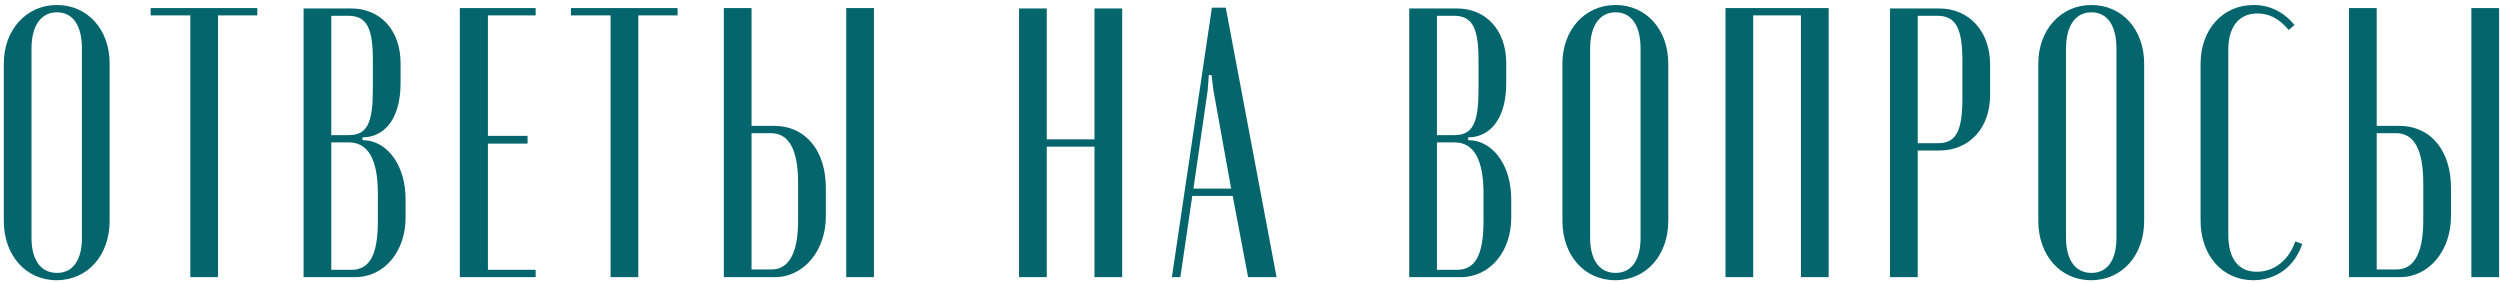 <?xml version="1.0" encoding="UTF-8"?> <svg xmlns="http://www.w3.org/2000/svg" width="433" height="49" viewBox="0 0 433 49" fill="none"> <path d="M0.657 38.267C0.657 44.2 4.457 48.533 9.79 48.533C15.19 48.533 18.99 44.2 18.99 38.267V11C18.99 5.133 15.19 0.867 9.857 0.867C4.524 0.867 0.657 5.2 0.657 11V38.267ZM5.457 8.4C5.457 4.533 7.057 2.133 9.857 2.133C12.657 2.133 14.19 4.467 14.19 8.4V41.2C14.19 45 12.657 47.267 9.857 47.267C7.057 47.267 5.457 45 5.457 41.2V8.4ZM44.564 1.4H26.098V2.667H32.964V48H37.764V2.667H44.564V1.4ZM69.379 10.933C69.379 5.267 65.913 1.467 60.846 1.467H52.579V48H61.446C66.779 48 70.246 43.333 70.246 37.733V34.533C70.246 28.867 67.379 24.867 63.646 24.333L62.779 24.267V23.8L63.646 23.733C66.979 23.267 69.379 20.133 69.379 14.4V10.933ZM57.379 23.4V2.733H60.313C63.579 2.733 64.579 4.933 64.579 10.467V15.4C64.579 21.067 63.713 23.4 60.446 23.4H57.379ZM65.446 38.267C65.446 44 64.113 46.733 60.846 46.733H57.379V24.667H60.446C63.713 24.667 65.446 27.533 65.446 33.533V38.267ZM79.642 1.4V48H92.775V46.733H84.509V24.867H91.375V23.533H84.509V2.667H92.775V1.4H79.642ZM117.353 1.4H98.887V2.667H105.753V48H110.553V2.667H117.353V1.4ZM130.168 21.8V1.4H125.368V48H134.235C139.168 48 143.035 43.467 143.035 37.467V32.533C143.035 26.2 139.635 21.8 134.035 21.8H130.168ZM146.568 1.4V48H151.368V1.4H146.568ZM138.235 38.133C138.235 44.2 136.435 46.667 133.635 46.667H130.168V23.067H133.502C136.568 23.067 138.235 25.733 138.235 31.8V38.133ZM176.499 1.467V48H181.299V25.4H189.565V48H194.365V1.467H189.565V24.133H181.299V1.467H176.499ZM202.97 48H204.437L206.503 33.933H213.503L216.17 48H221.103L212.303 1.333H209.903L202.97 48ZM209.37 13H209.837L210.17 15.667L213.237 32.667H206.703L209.17 15.667L209.37 13ZM260.879 10.933C260.879 5.267 257.413 1.467 252.346 1.467H244.079V48H252.946C258.279 48 261.746 43.333 261.746 37.733V34.533C261.746 28.867 258.879 24.867 255.146 24.333L254.279 24.267V23.8L255.146 23.733C258.479 23.267 260.879 20.133 260.879 14.4V10.933ZM248.879 23.4V2.733H251.813C255.079 2.733 256.079 4.933 256.079 10.467V15.4C256.079 21.067 255.213 23.4 251.946 23.4H248.879ZM256.946 38.267C256.946 44 255.613 46.733 252.346 46.733H248.879V24.667H251.946C255.213 24.667 256.946 27.533 256.946 33.533V38.267ZM270.61 38.267C270.61 44.2 274.41 48.533 279.744 48.533C285.144 48.533 288.944 44.2 288.944 38.267V11C288.944 5.133 285.144 0.867 279.81 0.867C274.477 0.867 270.61 5.2 270.61 11V38.267ZM275.41 8.4C275.41 4.533 277.01 2.133 279.81 2.133C282.61 2.133 284.144 4.467 284.144 8.4V41.2C284.144 45 282.61 47.267 279.81 47.267C277.01 47.267 275.41 45 275.41 41.2V8.4ZM298.855 48H303.655V2.667H311.922V48H316.722V1.4H298.855V48ZM327.35 1.467V48H332.15V26.067H335.884C341.15 26.067 344.684 22.133 344.684 16.467V11.133C344.684 5.467 341.084 1.467 335.884 1.467H327.35ZM339.884 17.133C339.884 22.6 338.817 24.8 335.684 24.8H332.15V2.733H335.55C338.75 2.733 339.884 4.933 339.884 10.467V17.133ZM353.035 38.267C353.035 44.2 356.835 48.533 362.168 48.533C367.568 48.533 371.368 44.2 371.368 38.267V11C371.368 5.133 367.568 0.867 362.235 0.867C356.901 0.867 353.035 5.2 353.035 11V38.267ZM357.835 8.4C357.835 4.533 359.435 2.133 362.235 2.133C365.035 2.133 366.568 4.467 366.568 8.4V41.2C366.568 45 365.035 47.267 362.235 47.267C359.435 47.267 357.835 45 357.835 41.2V8.4ZM381.139 38.2C381.139 44.267 384.939 48.533 390.272 48.533C394.272 48.533 397.472 46.133 398.739 42.267L397.539 41.8C396.472 45 393.939 47.067 390.872 47.067C387.672 47.067 385.939 44.8 385.939 40.6V8.667C385.939 4.6 387.805 2.333 391.005 2.333C393.005 2.333 394.739 3.2 396.405 5.2L397.405 4.333C395.539 2.067 393.139 0.867 390.339 0.867C384.939 0.867 381.139 5.133 381.139 11.067V38.2ZM411.645 21.8V1.4H406.845V48H415.712C420.645 48 424.512 43.467 424.512 37.467V32.533C424.512 26.2 421.112 21.8 415.512 21.8H411.645ZM428.045 1.4V48H432.845V1.4H428.045ZM419.712 38.133C419.712 44.2 417.912 46.667 415.112 46.667H411.645V23.067H414.978C418.045 23.067 419.712 25.733 419.712 31.8V38.133Z" fill="#04656C"></path> </svg> 